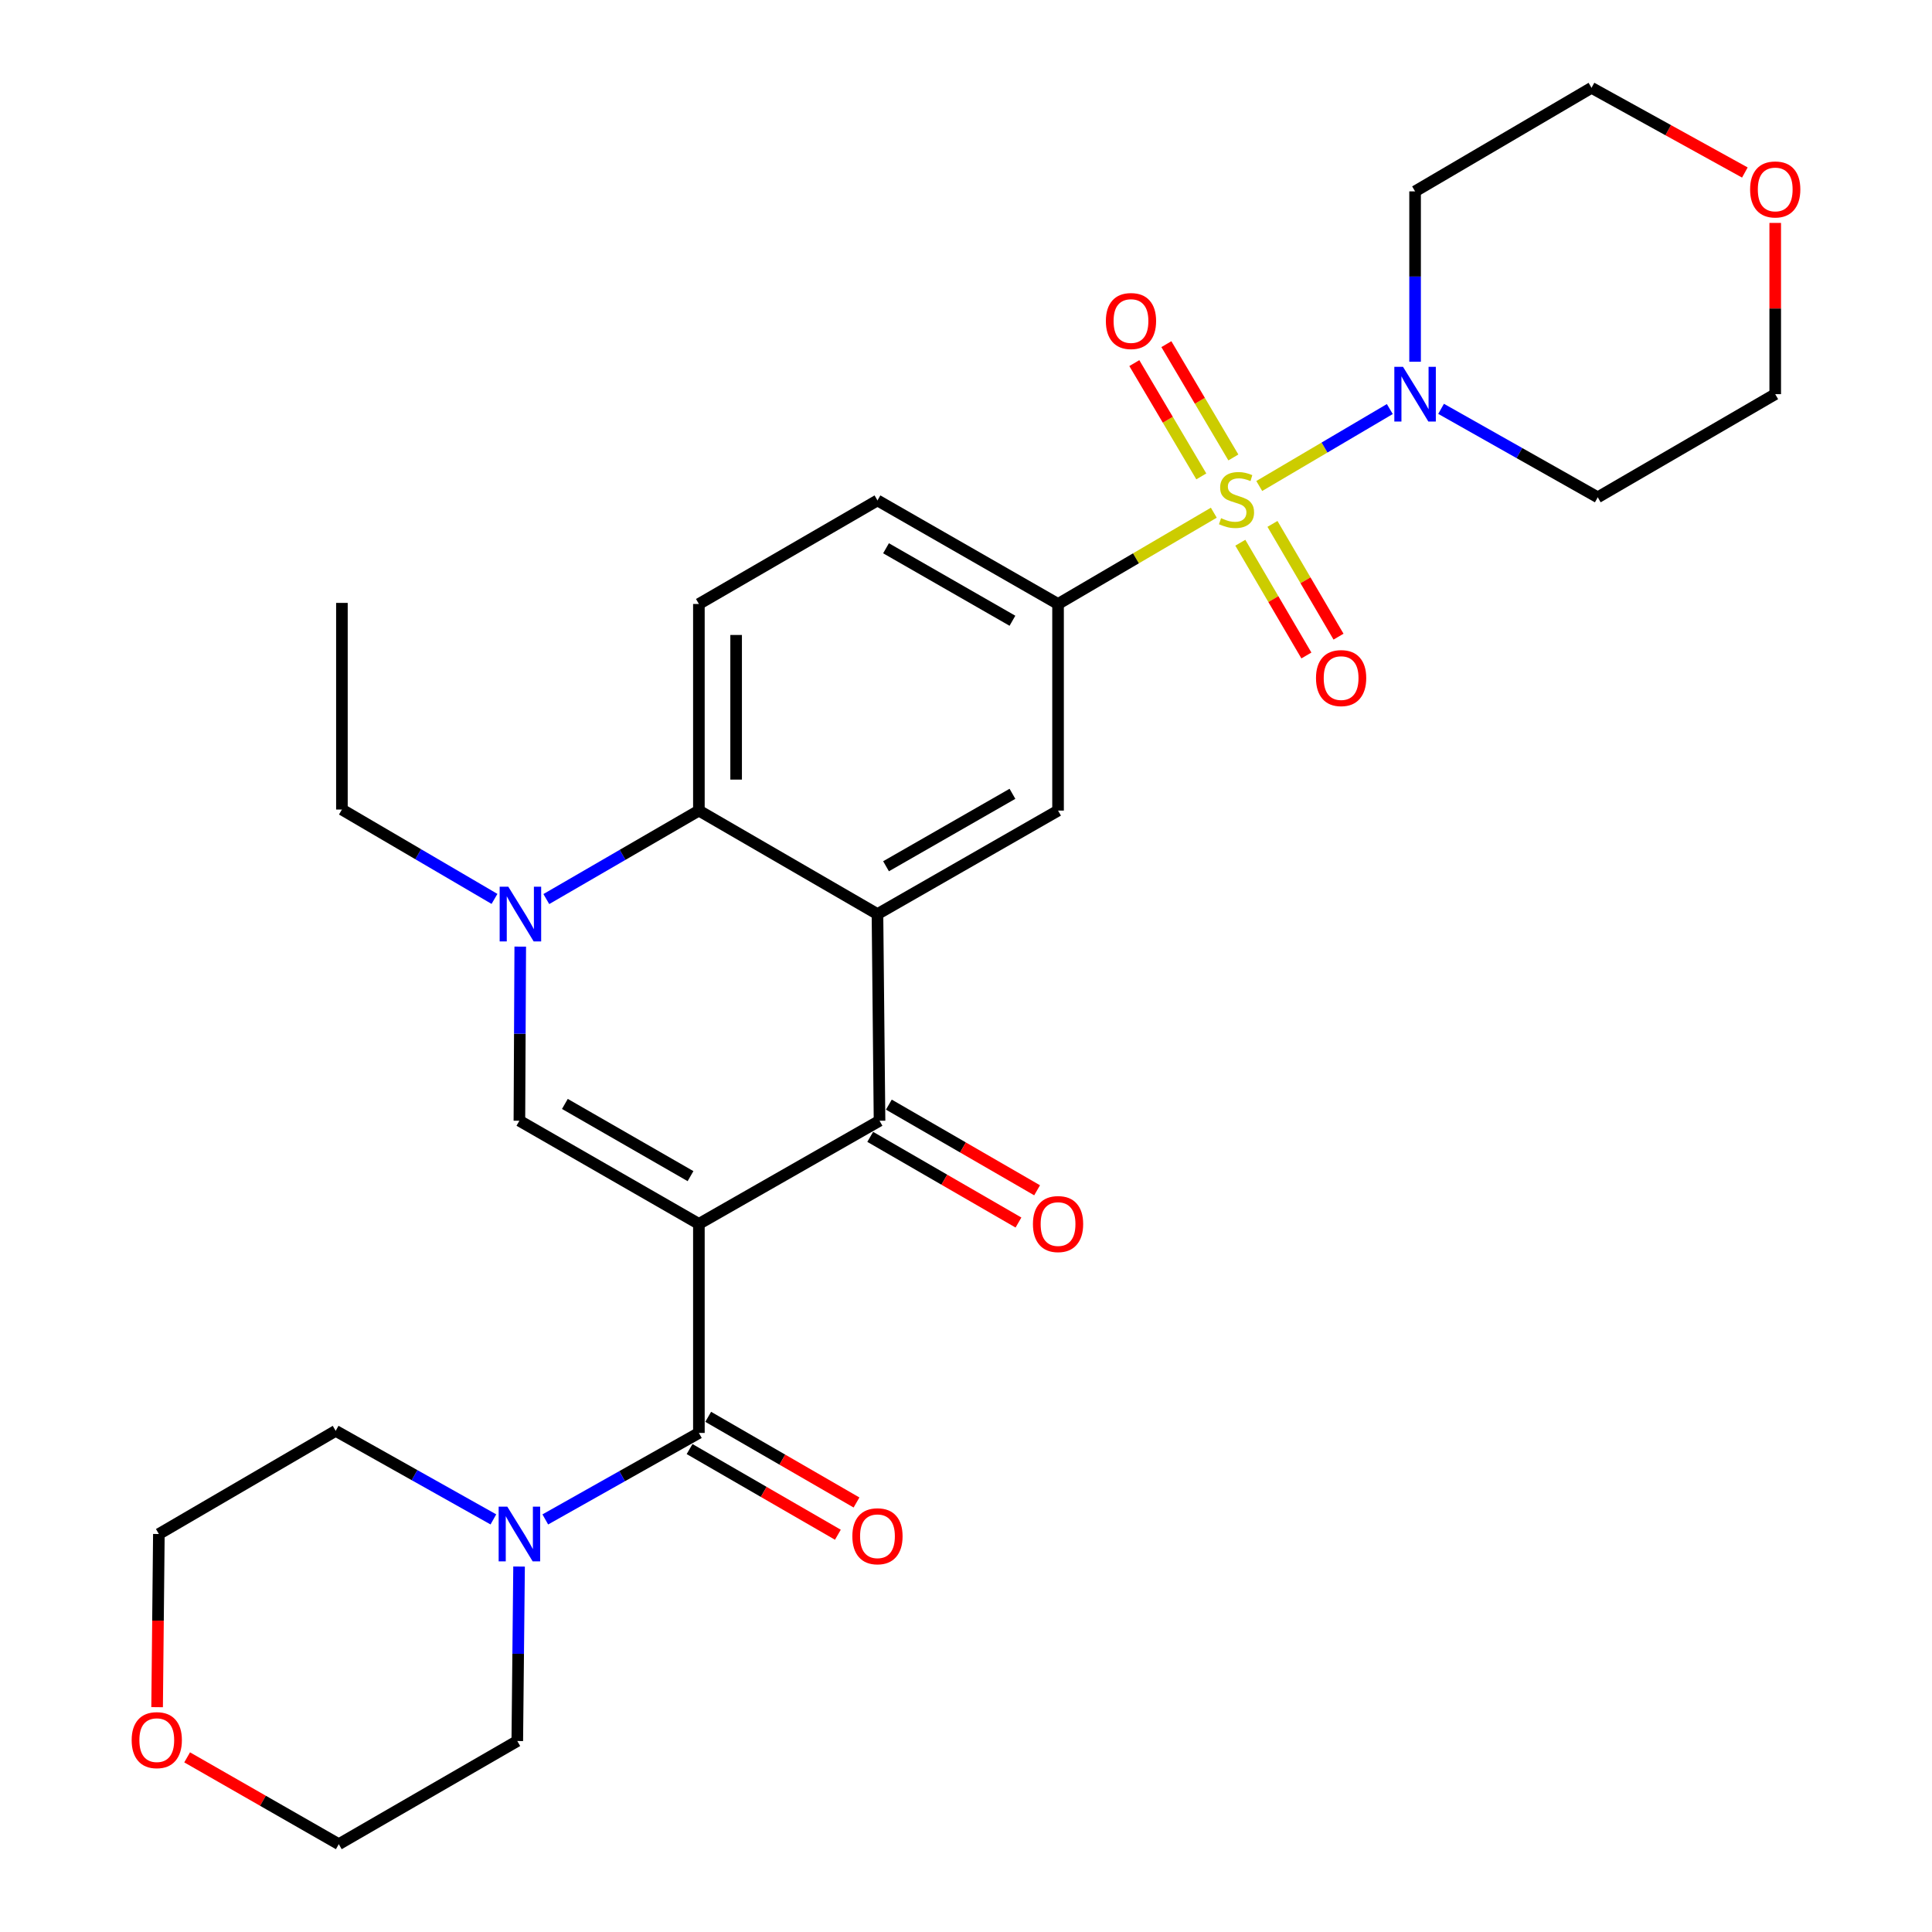 <?xml version='1.0' encoding='iso-8859-1'?>
<svg version='1.1' baseProfile='full'
              xmlns='http://www.w3.org/2000/svg'
                      xmlns:rdkit='http://www.rdkit.org/xml'
                      xmlns:xlink='http://www.w3.org/1999/xlink'
                  xml:space='preserve'
width='1000px' height='1000px' viewBox='0 0 1000 1000'>
<!-- END OF HEADER -->
<rect style='opacity:1.0;fill:#FFFFFF;stroke:none' width='1000' height='1000' x='0' y='0'> </rect>
<path class='bond-2' d='M 361.743,633.491 L 455.246,580.095' style='fill:none;fill-rule:evenodd;stroke:#000000;stroke-width:6px;stroke-linecap:butt;stroke-linejoin:miter;stroke-opacity:1' />
<path class='bond-3' d='M 361.743,633.491 L 268.84,580.095' style='fill:none;fill-rule:evenodd;stroke:#000000;stroke-width:6px;stroke-linecap:butt;stroke-linejoin:miter;stroke-opacity:1' />
<path class='bond-3' d='M 357.413,608.769 L 292.381,571.391' style='fill:none;fill-rule:evenodd;stroke:#000000;stroke-width:6px;stroke-linecap:butt;stroke-linejoin:miter;stroke-opacity:1' />
<path class='bond-4' d='M 361.743,633.491 L 361.743,741.687' style='fill:none;fill-rule:evenodd;stroke:#000000;stroke-width:6px;stroke-linecap:butt;stroke-linejoin:miter;stroke-opacity:1' />
<path class='bond-0' d='M 628.267,265.374 L 587.956,288.997' style='fill:none;fill-rule:evenodd;stroke:#CCCC00;stroke-width:6px;stroke-linecap:butt;stroke-linejoin:miter;stroke-opacity:1' />
<path class='bond-0' d='M 587.956,288.997 L 547.646,312.619' style='fill:none;fill-rule:evenodd;stroke:#000000;stroke-width:6px;stroke-linecap:butt;stroke-linejoin:miter;stroke-opacity:1' />
<path class='bond-7' d='M 651.786,251.552 L 685.575,231.639' style='fill:none;fill-rule:evenodd;stroke:#CCCC00;stroke-width:6px;stroke-linecap:butt;stroke-linejoin:miter;stroke-opacity:1' />
<path class='bond-7' d='M 685.575,231.639 L 719.365,211.725' style='fill:none;fill-rule:evenodd;stroke:#0000FF;stroke-width:6px;stroke-linecap:butt;stroke-linejoin:miter;stroke-opacity:1' />
<path class='bond-11' d='M 638.386,236.775 L 621.052,207.455' style='fill:none;fill-rule:evenodd;stroke:#CCCC00;stroke-width:6px;stroke-linecap:butt;stroke-linejoin:miter;stroke-opacity:1' />
<path class='bond-11' d='M 621.052,207.455 L 603.717,178.134' style='fill:none;fill-rule:evenodd;stroke:#FF0000;stroke-width:6px;stroke-linecap:butt;stroke-linejoin:miter;stroke-opacity:1' />
<path class='bond-11' d='M 621.793,246.586 L 604.458,217.265' style='fill:none;fill-rule:evenodd;stroke:#CCCC00;stroke-width:6px;stroke-linecap:butt;stroke-linejoin:miter;stroke-opacity:1' />
<path class='bond-11' d='M 604.458,217.265 L 587.123,187.945' style='fill:none;fill-rule:evenodd;stroke:#FF0000;stroke-width:6px;stroke-linecap:butt;stroke-linejoin:miter;stroke-opacity:1' />
<path class='bond-12' d='M 641.993,280.913 L 659.088,310.095' style='fill:none;fill-rule:evenodd;stroke:#CCCC00;stroke-width:6px;stroke-linecap:butt;stroke-linejoin:miter;stroke-opacity:1' />
<path class='bond-12' d='M 659.088,310.095 L 676.184,339.278' style='fill:none;fill-rule:evenodd;stroke:#FF0000;stroke-width:6px;stroke-linecap:butt;stroke-linejoin:miter;stroke-opacity:1' />
<path class='bond-12' d='M 658.626,271.17 L 675.721,300.352' style='fill:none;fill-rule:evenodd;stroke:#CCCC00;stroke-width:6px;stroke-linecap:butt;stroke-linejoin:miter;stroke-opacity:1' />
<path class='bond-12' d='M 675.721,300.352 L 692.817,329.534' style='fill:none;fill-rule:evenodd;stroke:#FF0000;stroke-width:6px;stroke-linecap:butt;stroke-linejoin:miter;stroke-opacity:1' />
<path class='bond-1' d='M 454.175,473.13 L 455.246,580.095' style='fill:none;fill-rule:evenodd;stroke:#000000;stroke-width:6px;stroke-linecap:butt;stroke-linejoin:miter;stroke-opacity:1' />
<path class='bond-9' d='M 454.175,473.13 L 547.646,419.562' style='fill:none;fill-rule:evenodd;stroke:#000000;stroke-width:6px;stroke-linecap:butt;stroke-linejoin:miter;stroke-opacity:1' />
<path class='bond-9' d='M 458.611,448.37 L 524.04,410.873' style='fill:none;fill-rule:evenodd;stroke:#000000;stroke-width:6px;stroke-linecap:butt;stroke-linejoin:miter;stroke-opacity:1' />
<path class='bond-29' d='M 454.175,473.13 L 361.743,419.562' style='fill:none;fill-rule:evenodd;stroke:#000000;stroke-width:6px;stroke-linecap:butt;stroke-linejoin:miter;stroke-opacity:1' />
<path class='bond-14' d='M 450.423,588.44 L 488.789,610.611' style='fill:none;fill-rule:evenodd;stroke:#000000;stroke-width:6px;stroke-linecap:butt;stroke-linejoin:miter;stroke-opacity:1' />
<path class='bond-14' d='M 488.789,610.611 L 527.155,632.782' style='fill:none;fill-rule:evenodd;stroke:#FF0000;stroke-width:6px;stroke-linecap:butt;stroke-linejoin:miter;stroke-opacity:1' />
<path class='bond-14' d='M 460.068,571.75 L 498.434,593.921' style='fill:none;fill-rule:evenodd;stroke:#000000;stroke-width:6px;stroke-linecap:butt;stroke-linejoin:miter;stroke-opacity:1' />
<path class='bond-14' d='M 498.434,593.921 L 536.8,616.092' style='fill:none;fill-rule:evenodd;stroke:#FF0000;stroke-width:6px;stroke-linecap:butt;stroke-linejoin:miter;stroke-opacity:1' />
<path class='bond-5' d='M 268.84,580.095 L 269.061,535.03' style='fill:none;fill-rule:evenodd;stroke:#000000;stroke-width:6px;stroke-linecap:butt;stroke-linejoin:miter;stroke-opacity:1' />
<path class='bond-5' d='M 269.061,535.03 L 269.282,489.965' style='fill:none;fill-rule:evenodd;stroke:#0000FF;stroke-width:6px;stroke-linecap:butt;stroke-linejoin:miter;stroke-opacity:1' />
<path class='bond-10' d='M 361.743,741.687 L 321.994,764.071' style='fill:none;fill-rule:evenodd;stroke:#000000;stroke-width:6px;stroke-linecap:butt;stroke-linejoin:miter;stroke-opacity:1' />
<path class='bond-10' d='M 321.994,764.071 L 282.245,786.454' style='fill:none;fill-rule:evenodd;stroke:#0000FF;stroke-width:6px;stroke-linecap:butt;stroke-linejoin:miter;stroke-opacity:1' />
<path class='bond-15' d='M 356.922,750.033 L 395.303,772.206' style='fill:none;fill-rule:evenodd;stroke:#000000;stroke-width:6px;stroke-linecap:butt;stroke-linejoin:miter;stroke-opacity:1' />
<path class='bond-15' d='M 395.303,772.206 L 433.685,794.378' style='fill:none;fill-rule:evenodd;stroke:#FF0000;stroke-width:6px;stroke-linecap:butt;stroke-linejoin:miter;stroke-opacity:1' />
<path class='bond-15' d='M 366.564,733.342 L 404.946,755.514' style='fill:none;fill-rule:evenodd;stroke:#000000;stroke-width:6px;stroke-linecap:butt;stroke-linejoin:miter;stroke-opacity:1' />
<path class='bond-15' d='M 404.946,755.514 L 443.328,777.687' style='fill:none;fill-rule:evenodd;stroke:#FF0000;stroke-width:6px;stroke-linecap:butt;stroke-linejoin:miter;stroke-opacity:1' />
<path class='bond-6' d='M 282.774,465.354 L 322.259,442.458' style='fill:none;fill-rule:evenodd;stroke:#0000FF;stroke-width:6px;stroke-linecap:butt;stroke-linejoin:miter;stroke-opacity:1' />
<path class='bond-6' d='M 322.259,442.458 L 361.743,419.562' style='fill:none;fill-rule:evenodd;stroke:#000000;stroke-width:6px;stroke-linecap:butt;stroke-linejoin:miter;stroke-opacity:1' />
<path class='bond-21' d='M 255.948,465.272 L 216.462,442.144' style='fill:none;fill-rule:evenodd;stroke:#0000FF;stroke-width:6px;stroke-linecap:butt;stroke-linejoin:miter;stroke-opacity:1' />
<path class='bond-21' d='M 216.462,442.144 L 176.975,419.016' style='fill:none;fill-rule:evenodd;stroke:#000000;stroke-width:6px;stroke-linecap:butt;stroke-linejoin:miter;stroke-opacity:1' />
<path class='bond-13' d='M 361.743,419.562 L 361.743,312.619' style='fill:none;fill-rule:evenodd;stroke:#000000;stroke-width:6px;stroke-linecap:butt;stroke-linejoin:miter;stroke-opacity:1' />
<path class='bond-13' d='M 381.02,403.521 L 381.02,328.661' style='fill:none;fill-rule:evenodd;stroke:#000000;stroke-width:6px;stroke-linecap:butt;stroke-linejoin:miter;stroke-opacity:1' />
<path class='bond-19' d='M 745.9,211.613 L 786.449,234.508' style='fill:none;fill-rule:evenodd;stroke:#0000FF;stroke-width:6px;stroke-linecap:butt;stroke-linejoin:miter;stroke-opacity:1' />
<path class='bond-19' d='M 786.449,234.508 L 826.998,257.402' style='fill:none;fill-rule:evenodd;stroke:#000000;stroke-width:6px;stroke-linecap:butt;stroke-linejoin:miter;stroke-opacity:1' />
<path class='bond-20' d='M 732.445,187.232 L 732.445,143.143' style='fill:none;fill-rule:evenodd;stroke:#0000FF;stroke-width:6px;stroke-linecap:butt;stroke-linejoin:miter;stroke-opacity:1' />
<path class='bond-20' d='M 732.445,143.143 L 732.445,99.055' style='fill:none;fill-rule:evenodd;stroke:#000000;stroke-width:6px;stroke-linecap:butt;stroke-linejoin:miter;stroke-opacity:1' />
<path class='bond-8' d='M 547.646,312.619 L 547.646,419.562' style='fill:none;fill-rule:evenodd;stroke:#000000;stroke-width:6px;stroke-linecap:butt;stroke-linejoin:miter;stroke-opacity:1' />
<path class='bond-31' d='M 547.646,312.619 L 454.175,259.019' style='fill:none;fill-rule:evenodd;stroke:#000000;stroke-width:6px;stroke-linecap:butt;stroke-linejoin:miter;stroke-opacity:1' />
<path class='bond-31' d='M 524.036,321.302 L 458.606,283.782' style='fill:none;fill-rule:evenodd;stroke:#000000;stroke-width:6px;stroke-linecap:butt;stroke-linejoin:miter;stroke-opacity:1' />
<path class='bond-22' d='M 255.373,786.441 L 214.557,763.523' style='fill:none;fill-rule:evenodd;stroke:#0000FF;stroke-width:6px;stroke-linecap:butt;stroke-linejoin:miter;stroke-opacity:1' />
<path class='bond-22' d='M 214.557,763.523 L 173.741,740.606' style='fill:none;fill-rule:evenodd;stroke:#000000;stroke-width:6px;stroke-linecap:butt;stroke-linejoin:miter;stroke-opacity:1' />
<path class='bond-23' d='M 268.668,810.841 L 268.208,855.995' style='fill:none;fill-rule:evenodd;stroke:#0000FF;stroke-width:6px;stroke-linecap:butt;stroke-linejoin:miter;stroke-opacity:1' />
<path class='bond-23' d='M 268.208,855.995 L 267.747,901.149' style='fill:none;fill-rule:evenodd;stroke:#000000;stroke-width:6px;stroke-linecap:butt;stroke-linejoin:miter;stroke-opacity:1' />
<path class='bond-16' d='M 361.743,312.619 L 454.175,259.019' style='fill:none;fill-rule:evenodd;stroke:#000000;stroke-width:6px;stroke-linecap:butt;stroke-linejoin:miter;stroke-opacity:1' />
<path class='bond-17' d='M 903.136,89.293 L 863.45,67.374' style='fill:none;fill-rule:evenodd;stroke:#FF0000;stroke-width:6px;stroke-linecap:butt;stroke-linejoin:miter;stroke-opacity:1' />
<path class='bond-17' d='M 863.45,67.374 L 823.764,45.455' style='fill:none;fill-rule:evenodd;stroke:#000000;stroke-width:6px;stroke-linecap:butt;stroke-linejoin:miter;stroke-opacity:1' />
<path class='bond-32' d='M 918.851,115.384 L 918.851,159.7' style='fill:none;fill-rule:evenodd;stroke:#FF0000;stroke-width:6px;stroke-linecap:butt;stroke-linejoin:miter;stroke-opacity:1' />
<path class='bond-32' d='M 918.851,159.7 L 918.851,204.016' style='fill:none;fill-rule:evenodd;stroke:#000000;stroke-width:6px;stroke-linecap:butt;stroke-linejoin:miter;stroke-opacity:1' />
<path class='bond-18' d='M 96.862,909.609 L 136.11,932.077' style='fill:none;fill-rule:evenodd;stroke:#FF0000;stroke-width:6px;stroke-linecap:butt;stroke-linejoin:miter;stroke-opacity:1' />
<path class='bond-18' d='M 136.11,932.077 L 175.358,954.545' style='fill:none;fill-rule:evenodd;stroke:#000000;stroke-width:6px;stroke-linecap:butt;stroke-linejoin:miter;stroke-opacity:1' />
<path class='bond-30' d='M 81.321,883.628 L 81.776,838.815' style='fill:none;fill-rule:evenodd;stroke:#FF0000;stroke-width:6px;stroke-linecap:butt;stroke-linejoin:miter;stroke-opacity:1' />
<path class='bond-30' d='M 81.776,838.815 L 82.23,794.002' style='fill:none;fill-rule:evenodd;stroke:#000000;stroke-width:6px;stroke-linecap:butt;stroke-linejoin:miter;stroke-opacity:1' />
<path class='bond-24' d='M 826.998,257.402 L 918.851,204.016' style='fill:none;fill-rule:evenodd;stroke:#000000;stroke-width:6px;stroke-linecap:butt;stroke-linejoin:miter;stroke-opacity:1' />
<path class='bond-25' d='M 732.445,99.055 L 823.764,45.455' style='fill:none;fill-rule:evenodd;stroke:#000000;stroke-width:6px;stroke-linecap:butt;stroke-linejoin:miter;stroke-opacity:1' />
<path class='bond-28' d='M 176.975,419.016 L 176.975,312.063' style='fill:none;fill-rule:evenodd;stroke:#000000;stroke-width:6px;stroke-linecap:butt;stroke-linejoin:miter;stroke-opacity:1' />
<path class='bond-26' d='M 173.741,740.606 L 82.23,794.002' style='fill:none;fill-rule:evenodd;stroke:#000000;stroke-width:6px;stroke-linecap:butt;stroke-linejoin:miter;stroke-opacity:1' />
<path class='bond-27' d='M 267.747,901.149 L 175.358,954.545' style='fill:none;fill-rule:evenodd;stroke:#000000;stroke-width:6px;stroke-linecap:butt;stroke-linejoin:miter;stroke-opacity:1' />
<path  class='atom-1' d='M 632.024 268.204
Q 632.344 268.324, 633.664 268.884
Q 634.984 269.444, 636.424 269.804
Q 637.904 270.124, 639.344 270.124
Q 642.024 270.124, 643.584 268.844
Q 645.144 267.524, 645.144 265.244
Q 645.144 263.684, 644.344 262.724
Q 643.584 261.764, 642.384 261.244
Q 641.184 260.724, 639.184 260.124
Q 636.664 259.364, 635.144 258.644
Q 633.664 257.924, 632.584 256.404
Q 631.544 254.884, 631.544 252.324
Q 631.544 248.764, 633.944 246.564
Q 636.384 244.364, 641.184 244.364
Q 644.464 244.364, 648.184 245.924
L 647.264 249.004
Q 643.864 247.604, 641.304 247.604
Q 638.544 247.604, 637.024 248.764
Q 635.504 249.884, 635.544 251.844
Q 635.544 253.364, 636.304 254.284
Q 637.104 255.204, 638.224 255.724
Q 639.384 256.244, 641.304 256.844
Q 643.864 257.644, 645.384 258.444
Q 646.904 259.244, 647.984 260.884
Q 649.104 262.484, 649.104 265.244
Q 649.104 269.164, 646.464 271.284
Q 643.864 273.364, 639.504 273.364
Q 636.984 273.364, 635.064 272.804
Q 633.184 272.284, 630.944 271.364
L 632.024 268.204
' fill='#CCCC00'/>
<path  class='atom-6' d='M 263.105 458.97
L 272.385 473.97
Q 273.305 475.45, 274.785 478.13
Q 276.265 480.81, 276.345 480.97
L 276.345 458.97
L 280.105 458.97
L 280.105 487.29
L 276.225 487.29
L 266.265 470.89
Q 265.105 468.97, 263.865 466.77
Q 262.665 464.57, 262.305 463.89
L 262.305 487.29
L 258.625 487.29
L 258.625 458.97
L 263.105 458.97
' fill='#0000FF'/>
<path  class='atom-8' d='M 726.185 189.856
L 735.465 204.856
Q 736.385 206.336, 737.865 209.016
Q 739.345 211.696, 739.425 211.856
L 739.425 189.856
L 743.185 189.856
L 743.185 218.176
L 739.305 218.176
L 729.345 201.776
Q 728.185 199.856, 726.945 197.656
Q 725.745 195.456, 725.385 194.776
L 725.385 218.176
L 721.705 218.176
L 721.705 189.856
L 726.185 189.856
' fill='#0000FF'/>
<path  class='atom-11' d='M 262.58 779.842
L 271.86 794.842
Q 272.78 796.322, 274.26 799.002
Q 275.74 801.682, 275.82 801.842
L 275.82 779.842
L 279.58 779.842
L 279.58 808.162
L 275.7 808.162
L 265.74 791.762
Q 264.58 789.842, 263.34 787.642
Q 262.14 785.442, 261.78 784.762
L 261.78 808.162
L 258.1 808.162
L 258.1 779.842
L 262.58 779.842
' fill='#0000FF'/>
<path  class='atom-12' d='M 572.396 166.164
Q 572.396 159.364, 575.756 155.564
Q 579.116 151.764, 585.396 151.764
Q 591.676 151.764, 595.036 155.564
Q 598.396 159.364, 598.396 166.164
Q 598.396 173.044, 594.996 176.964
Q 591.596 180.844, 585.396 180.844
Q 579.156 180.844, 575.756 176.964
Q 572.396 173.084, 572.396 166.164
M 585.396 177.644
Q 589.716 177.644, 592.036 174.764
Q 594.396 171.844, 594.396 166.164
Q 594.396 160.604, 592.036 157.804
Q 589.716 154.964, 585.396 154.964
Q 581.076 154.964, 578.716 157.764
Q 576.396 160.564, 576.396 166.164
Q 576.396 171.884, 578.716 174.764
Q 581.076 177.644, 585.396 177.644
' fill='#FF0000'/>
<path  class='atom-13' d='M 681.16 350.974
Q 681.16 344.174, 684.52 340.374
Q 687.88 336.574, 694.16 336.574
Q 700.44 336.574, 703.8 340.374
Q 707.16 344.174, 707.16 350.974
Q 707.16 357.854, 703.76 361.774
Q 700.36 365.654, 694.16 365.654
Q 687.92 365.654, 684.52 361.774
Q 681.16 357.894, 681.16 350.974
M 694.16 362.454
Q 698.48 362.454, 700.8 359.574
Q 703.16 356.654, 703.16 350.974
Q 703.16 345.414, 700.8 342.614
Q 698.48 339.774, 694.16 339.774
Q 689.84 339.774, 687.48 342.574
Q 685.16 345.374, 685.16 350.974
Q 685.16 356.694, 687.48 359.574
Q 689.84 362.454, 694.16 362.454
' fill='#FF0000'/>
<path  class='atom-15' d='M 534.646 633.571
Q 534.646 626.771, 538.006 622.971
Q 541.366 619.171, 547.646 619.171
Q 553.926 619.171, 557.286 622.971
Q 560.646 626.771, 560.646 633.571
Q 560.646 640.451, 557.246 644.371
Q 553.846 648.251, 547.646 648.251
Q 541.406 648.251, 538.006 644.371
Q 534.646 640.491, 534.646 633.571
M 547.646 645.051
Q 551.966 645.051, 554.286 642.171
Q 556.646 639.251, 556.646 633.571
Q 556.646 628.011, 554.286 625.211
Q 551.966 622.371, 547.646 622.371
Q 543.326 622.371, 540.966 625.171
Q 538.646 627.971, 538.646 633.571
Q 538.646 639.291, 540.966 642.171
Q 543.326 645.051, 547.646 645.051
' fill='#FF0000'/>
<path  class='atom-16' d='M 441.175 795.164
Q 441.175 788.364, 444.535 784.564
Q 447.895 780.764, 454.175 780.764
Q 460.455 780.764, 463.815 784.564
Q 467.175 788.364, 467.175 795.164
Q 467.175 802.044, 463.775 805.964
Q 460.375 809.844, 454.175 809.844
Q 447.935 809.844, 444.535 805.964
Q 441.175 802.084, 441.175 795.164
M 454.175 806.644
Q 458.495 806.644, 460.815 803.764
Q 463.175 800.844, 463.175 795.164
Q 463.175 789.604, 460.815 786.804
Q 458.495 783.964, 454.175 783.964
Q 449.855 783.964, 447.495 786.764
Q 445.175 789.564, 445.175 795.164
Q 445.175 800.884, 447.495 803.764
Q 449.855 806.644, 454.175 806.644
' fill='#FF0000'/>
<path  class='atom-18' d='M 905.851 98.053
Q 905.851 91.253, 909.211 87.453
Q 912.571 83.653, 918.851 83.653
Q 925.131 83.653, 928.491 87.453
Q 931.851 91.253, 931.851 98.053
Q 931.851 104.933, 928.451 108.853
Q 925.051 112.733, 918.851 112.733
Q 912.611 112.733, 909.211 108.853
Q 905.851 104.973, 905.851 98.053
M 918.851 109.533
Q 923.171 109.533, 925.491 106.653
Q 927.851 103.733, 927.851 98.053
Q 927.851 92.493, 925.491 89.693
Q 923.171 86.853, 918.851 86.853
Q 914.531 86.853, 912.171 89.653
Q 909.851 92.453, 909.851 98.053
Q 909.851 103.773, 912.171 106.653
Q 914.531 109.533, 918.851 109.533
' fill='#FF0000'/>
<path  class='atom-19' d='M 68.149 900.693
Q 68.149 893.893, 71.509 890.093
Q 74.869 886.293, 81.149 886.293
Q 87.429 886.293, 90.789 890.093
Q 94.149 893.893, 94.149 900.693
Q 94.149 907.573, 90.749 911.493
Q 87.349 915.373, 81.149 915.373
Q 74.909 915.373, 71.509 911.493
Q 68.149 907.613, 68.149 900.693
M 81.149 912.173
Q 85.469 912.173, 87.789 909.293
Q 90.149 906.373, 90.149 900.693
Q 90.149 895.133, 87.789 892.333
Q 85.469 889.493, 81.149 889.493
Q 76.829 889.493, 74.469 892.293
Q 72.149 895.093, 72.149 900.693
Q 72.149 906.413, 74.469 909.293
Q 76.829 912.173, 81.149 912.173
' fill='#FF0000'/>
</svg>
